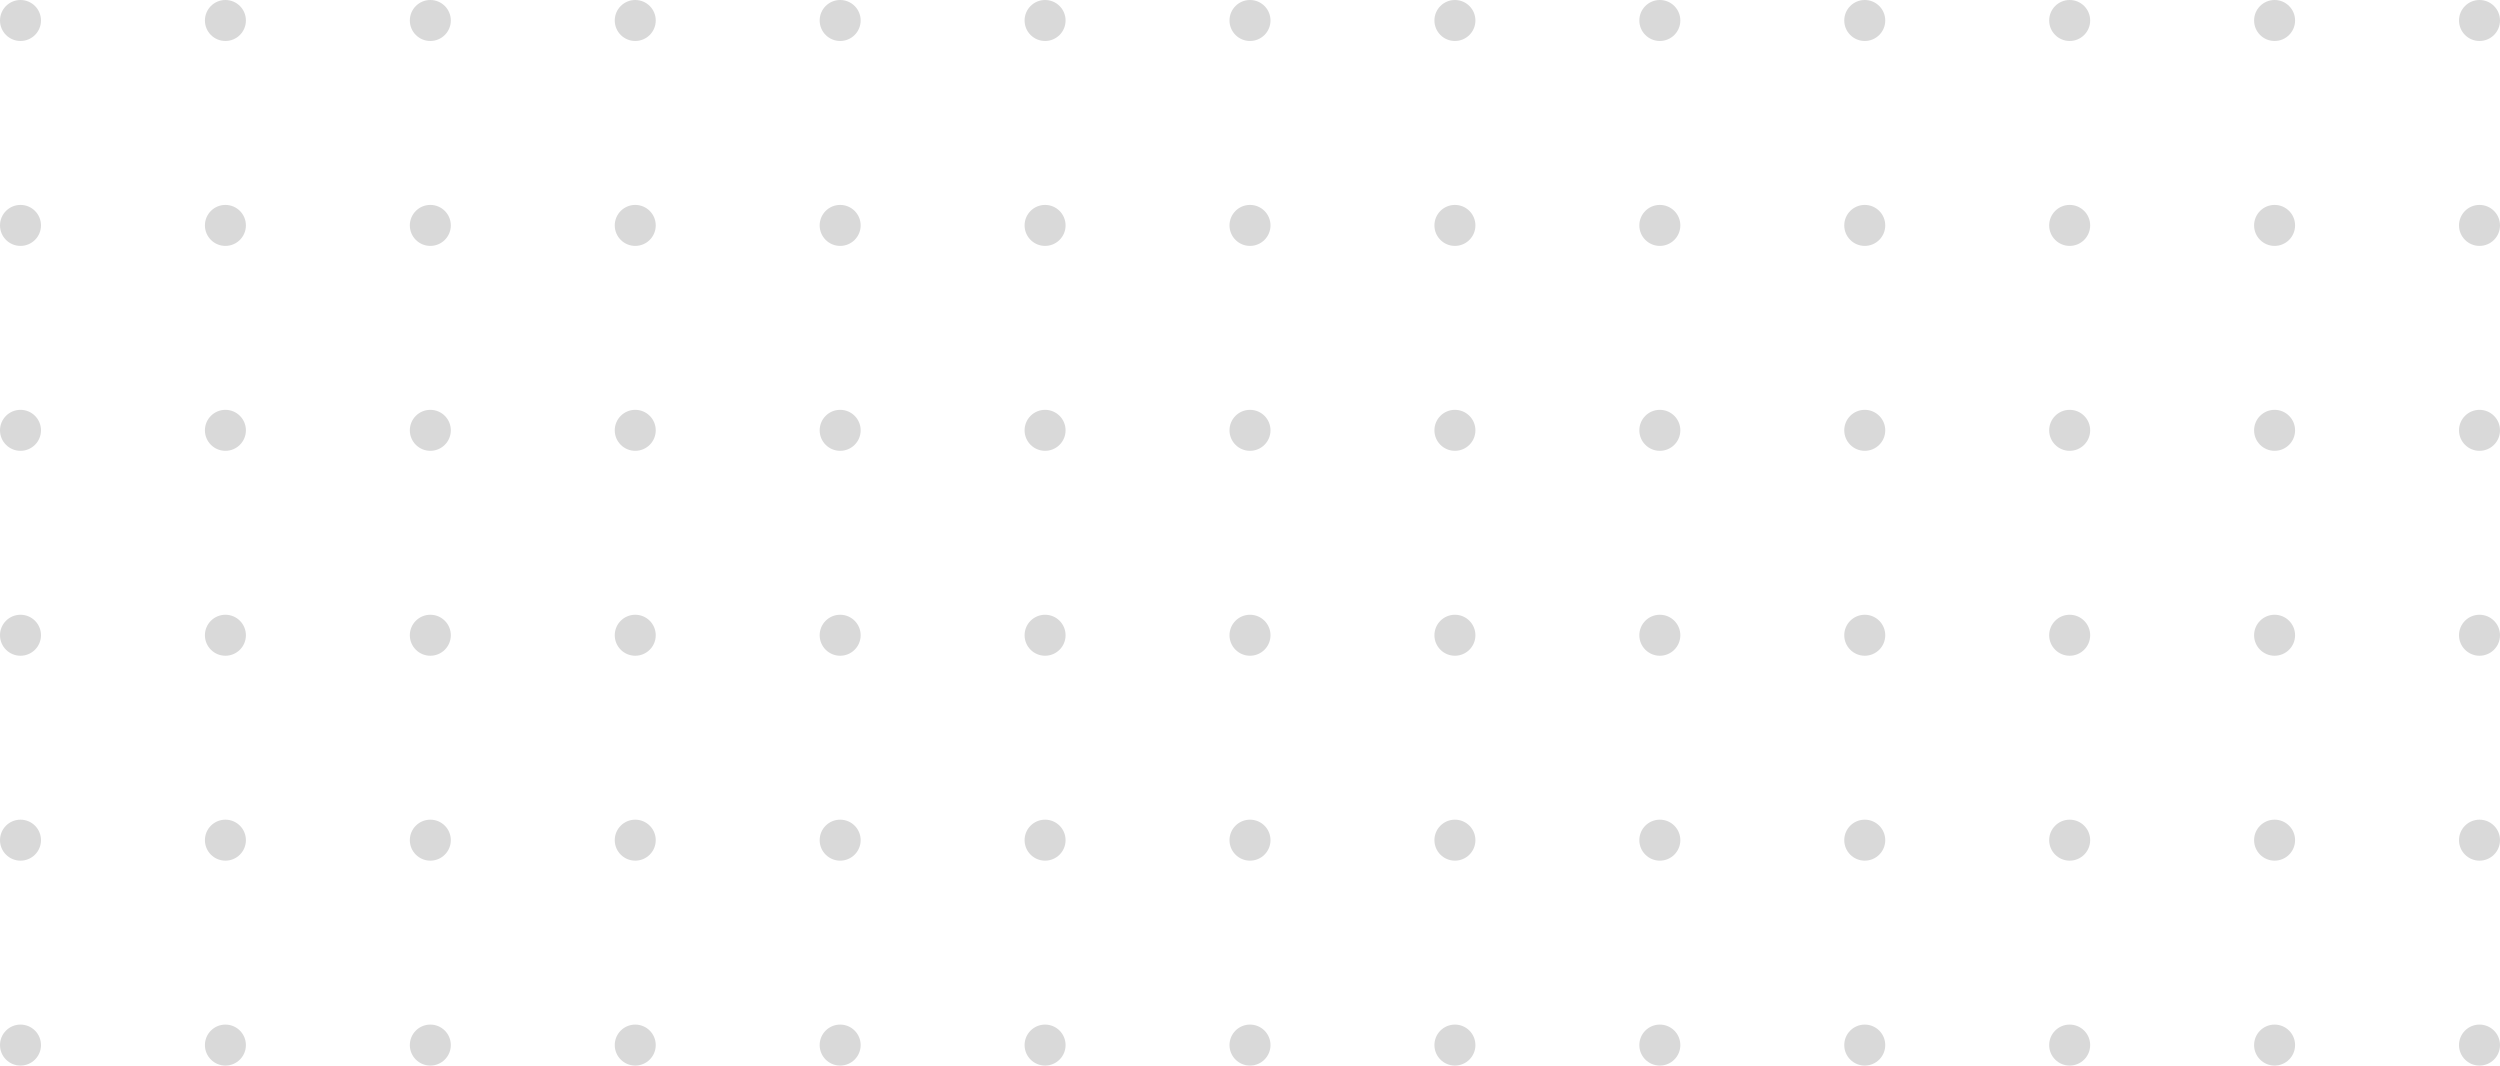 <svg width="305" height="130" viewBox="0 0 305 130" fill="none" xmlns="http://www.w3.org/2000/svg">
<path d="M5 2.5C5 3.881 3.881 5 2.5 5C1.119 5 0 3.881 0 2.5C0 1.119 1.119 0 2.5 0C3.881 0 5 1.119 5 2.5Z" fill="#D9D9D9"/>
<path d="M30 2.5C30 3.881 28.881 5 27.5 5C26.119 5 25 3.881 25 2.5C25 1.119 26.119 0 27.5 0C28.881 0 30 1.119 30 2.5Z" fill="#D9D9D9"/>
<path d="M55 2.5C55 3.881 53.881 5 52.5 5C51.119 5 50 3.881 50 2.5C50 1.119 51.119 0 52.5 0C53.881 0 55 1.119 55 2.5Z" fill="#D9D9D9"/>
<path d="M80 2.5C80 3.881 78.881 5 77.5 5C76.119 5 75 3.881 75 2.5C75 1.119 76.119 0 77.5 0C78.881 0 80 1.119 80 2.5Z" fill="#D9D9D9"/>
<path d="M105 2.5C105 3.881 103.881 5 102.5 5C101.119 5 100 3.881 100 2.5C100 1.119 101.119 0 102.5 0C103.881 0 105 1.119 105 2.5Z" fill="#D9D9D9"/>
<path d="M130 2.5C130 3.881 128.881 5 127.5 5C126.119 5 125 3.881 125 2.5C125 1.119 126.119 0 127.5 0C128.881 0 130 1.119 130 2.5Z" fill="#D9D9D9"/>
<path d="M155 2.5C155 3.881 153.881 5 152.5 5C151.119 5 150 3.881 150 2.5C150 1.119 151.119 0 152.5 0C153.881 0 155 1.119 155 2.5Z" fill="#D9D9D9"/>
<path d="M180 2.5C180 3.881 178.881 5 177.5 5C176.119 5 175 3.881 175 2.5C175 1.119 176.119 0 177.5 0C178.881 0 180 1.119 180 2.5Z" fill="#D9D9D9"/>
<path d="M205 2.5C205 3.881 203.881 5 202.5 5C201.119 5 200 3.881 200 2.5C200 1.119 201.119 0 202.5 0C203.881 0 205 1.119 205 2.5Z" fill="#D9D9D9"/>
<path d="M230 2.5C230 3.881 228.881 5 227.5 5C226.119 5 225 3.881 225 2.5C225 1.119 226.119 0 227.5 0C228.881 0 230 1.119 230 2.5Z" fill="#D9D9D9"/>
<path d="M255 2.5C255 3.881 253.881 5 252.5 5C251.119 5 250 3.881 250 2.5C250 1.119 251.119 0 252.5 0C253.881 0 255 1.119 255 2.5Z" fill="#D9D9D9"/>
<path d="M280 2.5C280 3.881 278.881 5 277.5 5C276.119 5 275 3.881 275 2.5C275 1.119 276.119 0 277.5 0C278.881 0 280 1.119 280 2.5Z" fill="#D9D9D9"/>
<path d="M305 2.5C305 3.881 303.881 5 302.5 5C301.119 5 300 3.881 300 2.5C300 1.119 301.119 0 302.5 0C303.881 0 305 1.119 305 2.5Z" fill="#D9D9D9"/>
<path d="M5 27.5C5 28.881 3.881 30 2.5 30C1.119 30 0 28.881 0 27.5C0 26.119 1.119 25 2.5 25C3.881 25 5 26.119 5 27.5Z" fill="#D9D9D9"/>
<path d="M5 52.5C5 53.881 3.881 55 2.5 55C1.119 55 0 53.881 0 52.5C0 51.119 1.119 50 2.5 50C3.881 50 5 51.119 5 52.5Z" fill="#D9D9D9"/>
<path d="M5 77.5C5 78.881 3.881 80 2.5 80C1.119 80 0 78.881 0 77.5C0 76.119 1.119 75 2.5 75C3.881 75 5 76.119 5 77.5Z" fill="#D9D9D9"/>
<path d="M5 102.5C5 103.881 3.881 105 2.5 105C1.119 105 0 103.881 0 102.5C0 101.119 1.119 100 2.5 100C3.881 100 5 101.119 5 102.5Z" fill="#D9D9D9"/>
<path d="M5 127.5C5 128.881 3.881 130 2.5 130C1.119 130 0 128.881 0 127.5C0 126.119 1.119 125 2.5 125C3.881 125 5 126.119 5 127.5Z" fill="#D9D9D9"/>
<path d="M30 27.5C30 28.881 28.881 30 27.5 30C26.119 30 25 28.881 25 27.5C25 26.119 26.119 25 27.5 25C28.881 25 30 26.119 30 27.5Z" fill="#D9D9D9"/>
<path d="M30 52.5C30 53.881 28.881 55 27.5 55C26.119 55 25 53.881 25 52.5C25 51.119 26.119 50 27.5 50C28.881 50 30 51.119 30 52.5Z" fill="#D9D9D9"/>
<path d="M30 77.5C30 78.881 28.881 80 27.5 80C26.119 80 25 78.881 25 77.5C25 76.119 26.119 75 27.5 75C28.881 75 30 76.119 30 77.5Z" fill="#D9D9D9"/>
<path d="M30 102.5C30 103.881 28.881 105 27.5 105C26.119 105 25 103.881 25 102.5C25 101.119 26.119 100 27.5 100C28.881 100 30 101.119 30 102.5Z" fill="#D9D9D9"/>
<path d="M30 127.5C30 128.881 28.881 130 27.5 130C26.119 130 25 128.881 25 127.5C25 126.119 26.119 125 27.5 125C28.881 125 30 126.119 30 127.5Z" fill="#D9D9D9"/>
<path d="M55 27.5C55 28.881 53.881 30 52.5 30C51.119 30 50 28.881 50 27.5C50 26.119 51.119 25 52.5 25C53.881 25 55 26.119 55 27.5Z" fill="#D9D9D9"/>
<path d="M55 52.5C55 53.881 53.881 55 52.5 55C51.119 55 50 53.881 50 52.5C50 51.119 51.119 50 52.5 50C53.881 50 55 51.119 55 52.5Z" fill="#D9D9D9"/>
<path d="M55 77.5C55 78.881 53.881 80 52.5 80C51.119 80 50 78.881 50 77.5C50 76.119 51.119 75 52.5 75C53.881 75 55 76.119 55 77.5Z" fill="#D9D9D9"/>
<path d="M55 102.5C55 103.881 53.881 105 52.5 105C51.119 105 50 103.881 50 102.5C50 101.119 51.119 100 52.5 100C53.881 100 55 101.119 55 102.5Z" fill="#D9D9D9"/>
<path d="M55 127.5C55 128.881 53.881 130 52.5 130C51.119 130 50 128.881 50 127.5C50 126.119 51.119 125 52.5 125C53.881 125 55 126.119 55 127.5Z" fill="#D9D9D9"/>
<path d="M80 27.5C80 28.881 78.881 30 77.5 30C76.119 30 75 28.881 75 27.5C75 26.119 76.119 25 77.5 25C78.881 25 80 26.119 80 27.5Z" fill="#D9D9D9"/>
<path d="M80 52.5C80 53.881 78.881 55 77.5 55C76.119 55 75 53.881 75 52.5C75 51.119 76.119 50 77.5 50C78.881 50 80 51.119 80 52.5Z" fill="#D9D9D9"/>
<path d="M80 77.5C80 78.881 78.881 80 77.5 80C76.119 80 75 78.881 75 77.5C75 76.119 76.119 75 77.5 75C78.881 75 80 76.119 80 77.5Z" fill="#D9D9D9"/>
<path d="M80 102.5C80 103.881 78.881 105 77.5 105C76.119 105 75 103.881 75 102.5C75 101.119 76.119 100 77.5 100C78.881 100 80 101.119 80 102.5Z" fill="#D9D9D9"/>
<path d="M80 127.5C80 128.881 78.881 130 77.5 130C76.119 130 75 128.881 75 127.5C75 126.119 76.119 125 77.5 125C78.881 125 80 126.119 80 127.5Z" fill="#D9D9D9"/>
<path d="M105 27.5C105 28.881 103.881 30 102.5 30C101.119 30 100 28.881 100 27.5C100 26.119 101.119 25 102.5 25C103.881 25 105 26.119 105 27.5Z" fill="#D9D9D9"/>
<path d="M105 52.5C105 53.881 103.881 55 102.5 55C101.119 55 100 53.881 100 52.5C100 51.119 101.119 50 102.5 50C103.881 50 105 51.119 105 52.5Z" fill="#D9D9D9"/>
<path d="M105 77.5C105 78.881 103.881 80 102.5 80C101.119 80 100 78.881 100 77.5C100 76.119 101.119 75 102.5 75C103.881 75 105 76.119 105 77.5Z" fill="#D9D9D9"/>
<path d="M105 102.5C105 103.881 103.881 105 102.5 105C101.119 105 100 103.881 100 102.5C100 101.119 101.119 100 102.5 100C103.881 100 105 101.119 105 102.5Z" fill="#D9D9D9"/>
<path d="M105 127.5C105 128.881 103.881 130 102.5 130C101.119 130 100 128.881 100 127.5C100 126.119 101.119 125 102.5 125C103.881 125 105 126.119 105 127.5Z" fill="#D9D9D9"/>
<path d="M130 27.5C130 28.881 128.881 30 127.5 30C126.119 30 125 28.881 125 27.5C125 26.119 126.119 25 127.5 25C128.881 25 130 26.119 130 27.5Z" fill="#D9D9D9"/>
<path d="M130 52.5C130 53.881 128.881 55 127.5 55C126.119 55 125 53.881 125 52.5C125 51.119 126.119 50 127.5 50C128.881 50 130 51.119 130 52.5Z" fill="#D9D9D9"/>
<path d="M130 77.5C130 78.881 128.881 80 127.5 80C126.119 80 125 78.881 125 77.5C125 76.119 126.119 75 127.5 75C128.881 75 130 76.119 130 77.5Z" fill="#D9D9D9"/>
<path d="M130 102.5C130 103.881 128.881 105 127.5 105C126.119 105 125 103.881 125 102.5C125 101.119 126.119 100 127.5 100C128.881 100 130 101.119 130 102.5Z" fill="#D9D9D9"/>
<path d="M130 127.5C130 128.881 128.881 130 127.5 130C126.119 130 125 128.881 125 127.5C125 126.119 126.119 125 127.5 125C128.881 125 130 126.119 130 127.5Z" fill="#D9D9D9"/>
<path d="M155 27.5C155 28.881 153.881 30 152.5 30C151.119 30 150 28.881 150 27.5C150 26.119 151.119 25 152.5 25C153.881 25 155 26.119 155 27.5Z" fill="#D9D9D9"/>
<path d="M155 52.5C155 53.881 153.881 55 152.5 55C151.119 55 150 53.881 150 52.5C150 51.119 151.119 50 152.5 50C153.881 50 155 51.119 155 52.5Z" fill="#D9D9D9"/>
<path d="M155 77.5C155 78.881 153.881 80 152.5 80C151.119 80 150 78.881 150 77.5C150 76.119 151.119 75 152.5 75C153.881 75 155 76.119 155 77.5Z" fill="#D9D9D9"/>
<path d="M155 102.5C155 103.881 153.881 105 152.5 105C151.119 105 150 103.881 150 102.5C150 101.119 151.119 100 152.5 100C153.881 100 155 101.119 155 102.5Z" fill="#D9D9D9"/>
<path d="M155 127.5C155 128.881 153.881 130 152.5 130C151.119 130 150 128.881 150 127.5C150 126.119 151.119 125 152.5 125C153.881 125 155 126.119 155 127.5Z" fill="#D9D9D9"/>
<path d="M180 27.5C180 28.881 178.881 30 177.5 30C176.119 30 175 28.881 175 27.5C175 26.119 176.119 25 177.5 25C178.881 25 180 26.119 180 27.5Z" fill="#D9D9D9"/>
<path d="M180 52.5C180 53.881 178.881 55 177.5 55C176.119 55 175 53.881 175 52.5C175 51.119 176.119 50 177.5 50C178.881 50 180 51.119 180 52.5Z" fill="#D9D9D9"/>
<path d="M180 77.5C180 78.881 178.881 80 177.5 80C176.119 80 175 78.881 175 77.5C175 76.119 176.119 75 177.5 75C178.881 75 180 76.119 180 77.5Z" fill="#D9D9D9"/>
<path d="M180 102.5C180 103.881 178.881 105 177.5 105C176.119 105 175 103.881 175 102.5C175 101.119 176.119 100 177.5 100C178.881 100 180 101.119 180 102.5Z" fill="#D9D9D9"/>
<path d="M180 127.5C180 128.881 178.881 130 177.5 130C176.119 130 175 128.881 175 127.5C175 126.119 176.119 125 177.5 125C178.881 125 180 126.119 180 127.5Z" fill="#D9D9D9"/>
<path d="M205 27.5C205 28.881 203.881 30 202.5 30C201.119 30 200 28.881 200 27.5C200 26.119 201.119 25 202.5 25C203.881 25 205 26.119 205 27.5Z" fill="#D9D9D9"/>
<path d="M205 52.5C205 53.881 203.881 55 202.5 55C201.119 55 200 53.881 200 52.5C200 51.119 201.119 50 202.5 50C203.881 50 205 51.119 205 52.5Z" fill="#D9D9D9"/>
<path d="M205 77.5C205 78.881 203.881 80 202.5 80C201.119 80 200 78.881 200 77.5C200 76.119 201.119 75 202.5 75C203.881 75 205 76.119 205 77.5Z" fill="#D9D9D9"/>
<path d="M205 102.5C205 103.881 203.881 105 202.5 105C201.119 105 200 103.881 200 102.5C200 101.119 201.119 100 202.5 100C203.881 100 205 101.119 205 102.5Z" fill="#D9D9D9"/>
<path d="M205 127.5C205 128.881 203.881 130 202.5 130C201.119 130 200 128.881 200 127.5C200 126.119 201.119 125 202.5 125C203.881 125 205 126.119 205 127.5Z" fill="#D9D9D9"/>
<path d="M230 27.5C230 28.881 228.881 30 227.5 30C226.119 30 225 28.881 225 27.5C225 26.119 226.119 25 227.5 25C228.881 25 230 26.119 230 27.5Z" fill="#D9D9D9"/>
<path d="M230 52.5C230 53.881 228.881 55 227.5 55C226.119 55 225 53.881 225 52.5C225 51.119 226.119 50 227.5 50C228.881 50 230 51.119 230 52.5Z" fill="#D9D9D9"/>
<path d="M230 77.5C230 78.881 228.881 80 227.5 80C226.119 80 225 78.881 225 77.5C225 76.119 226.119 75 227.5 75C228.881 75 230 76.119 230 77.5Z" fill="#D9D9D9"/>
<path d="M230 102.5C230 103.881 228.881 105 227.5 105C226.119 105 225 103.881 225 102.5C225 101.119 226.119 100 227.5 100C228.881 100 230 101.119 230 102.5Z" fill="#D9D9D9"/>
<path d="M230 127.5C230 128.881 228.881 130 227.5 130C226.119 130 225 128.881 225 127.5C225 126.119 226.119 125 227.5 125C228.881 125 230 126.119 230 127.5Z" fill="#D9D9D9"/>
<path d="M255 27.5C255 28.881 253.881 30 252.5 30C251.119 30 250 28.881 250 27.5C250 26.119 251.119 25 252.5 25C253.881 25 255 26.119 255 27.5Z" fill="#D9D9D9"/>
<path d="M255 52.5C255 53.881 253.881 55 252.5 55C251.119 55 250 53.881 250 52.5C250 51.119 251.119 50 252.5 50C253.881 50 255 51.119 255 52.5Z" fill="#D9D9D9"/>
<path d="M255 77.5C255 78.881 253.881 80 252.5 80C251.119 80 250 78.881 250 77.5C250 76.119 251.119 75 252.5 75C253.881 75 255 76.119 255 77.5Z" fill="#D9D9D9"/>
<path d="M255 102.5C255 103.881 253.881 105 252.5 105C251.119 105 250 103.881 250 102.5C250 101.119 251.119 100 252.5 100C253.881 100 255 101.119 255 102.5Z" fill="#D9D9D9"/>
<path d="M255 127.5C255 128.881 253.881 130 252.5 130C251.119 130 250 128.881 250 127.5C250 126.119 251.119 125 252.5 125C253.881 125 255 126.119 255 127.5Z" fill="#D9D9D9"/>
<path d="M280 27.5C280 28.881 278.881 30 277.5 30C276.119 30 275 28.881 275 27.5C275 26.119 276.119 25 277.5 25C278.881 25 280 26.119 280 27.5Z" fill="#D9D9D9"/>
<path d="M280 52.5C280 53.881 278.881 55 277.5 55C276.119 55 275 53.881 275 52.5C275 51.119 276.119 50 277.5 50C278.881 50 280 51.119 280 52.5Z" fill="#D9D9D9"/>
<path d="M280 77.5C280 78.881 278.881 80 277.5 80C276.119 80 275 78.881 275 77.5C275 76.119 276.119 75 277.5 75C278.881 75 280 76.119 280 77.5Z" fill="#D9D9D9"/>
<path d="M280 102.5C280 103.881 278.881 105 277.5 105C276.119 105 275 103.881 275 102.5C275 101.119 276.119 100 277.5 100C278.881 100 280 101.119 280 102.5Z" fill="#D9D9D9"/>
<path d="M280 127.5C280 128.881 278.881 130 277.5 130C276.119 130 275 128.881 275 127.5C275 126.119 276.119 125 277.5 125C278.881 125 280 126.119 280 127.5Z" fill="#D9D9D9"/>
<path d="M305 27.5C305 28.881 303.881 30 302.5 30C301.119 30 300 28.881 300 27.5C300 26.119 301.119 25 302.5 25C303.881 25 305 26.119 305 27.5Z" fill="#D9D9D9"/>
<path d="M305 52.5C305 53.881 303.881 55 302.5 55C301.119 55 300 53.881 300 52.5C300 51.119 301.119 50 302.5 50C303.881 50 305 51.119 305 52.5Z" fill="#D9D9D9"/>
<path d="M305 77.5C305 78.881 303.881 80 302.5 80C301.119 80 300 78.881 300 77.5C300 76.119 301.119 75 302.5 75C303.881 75 305 76.119 305 77.5Z" fill="#D9D9D9"/>
<path d="M305 102.5C305 103.881 303.881 105 302.5 105C301.119 105 300 103.881 300 102.5C300 101.119 301.119 100 302.5 100C303.881 100 305 101.119 305 102.5Z" fill="#D9D9D9"/>
<path d="M305 127.5C305 128.881 303.881 130 302.5 130C301.119 130 300 128.881 300 127.5C300 126.119 301.119 125 302.5 125C303.881 125 305 126.119 305 127.5Z" fill="#D9D9D9"/>
</svg>
